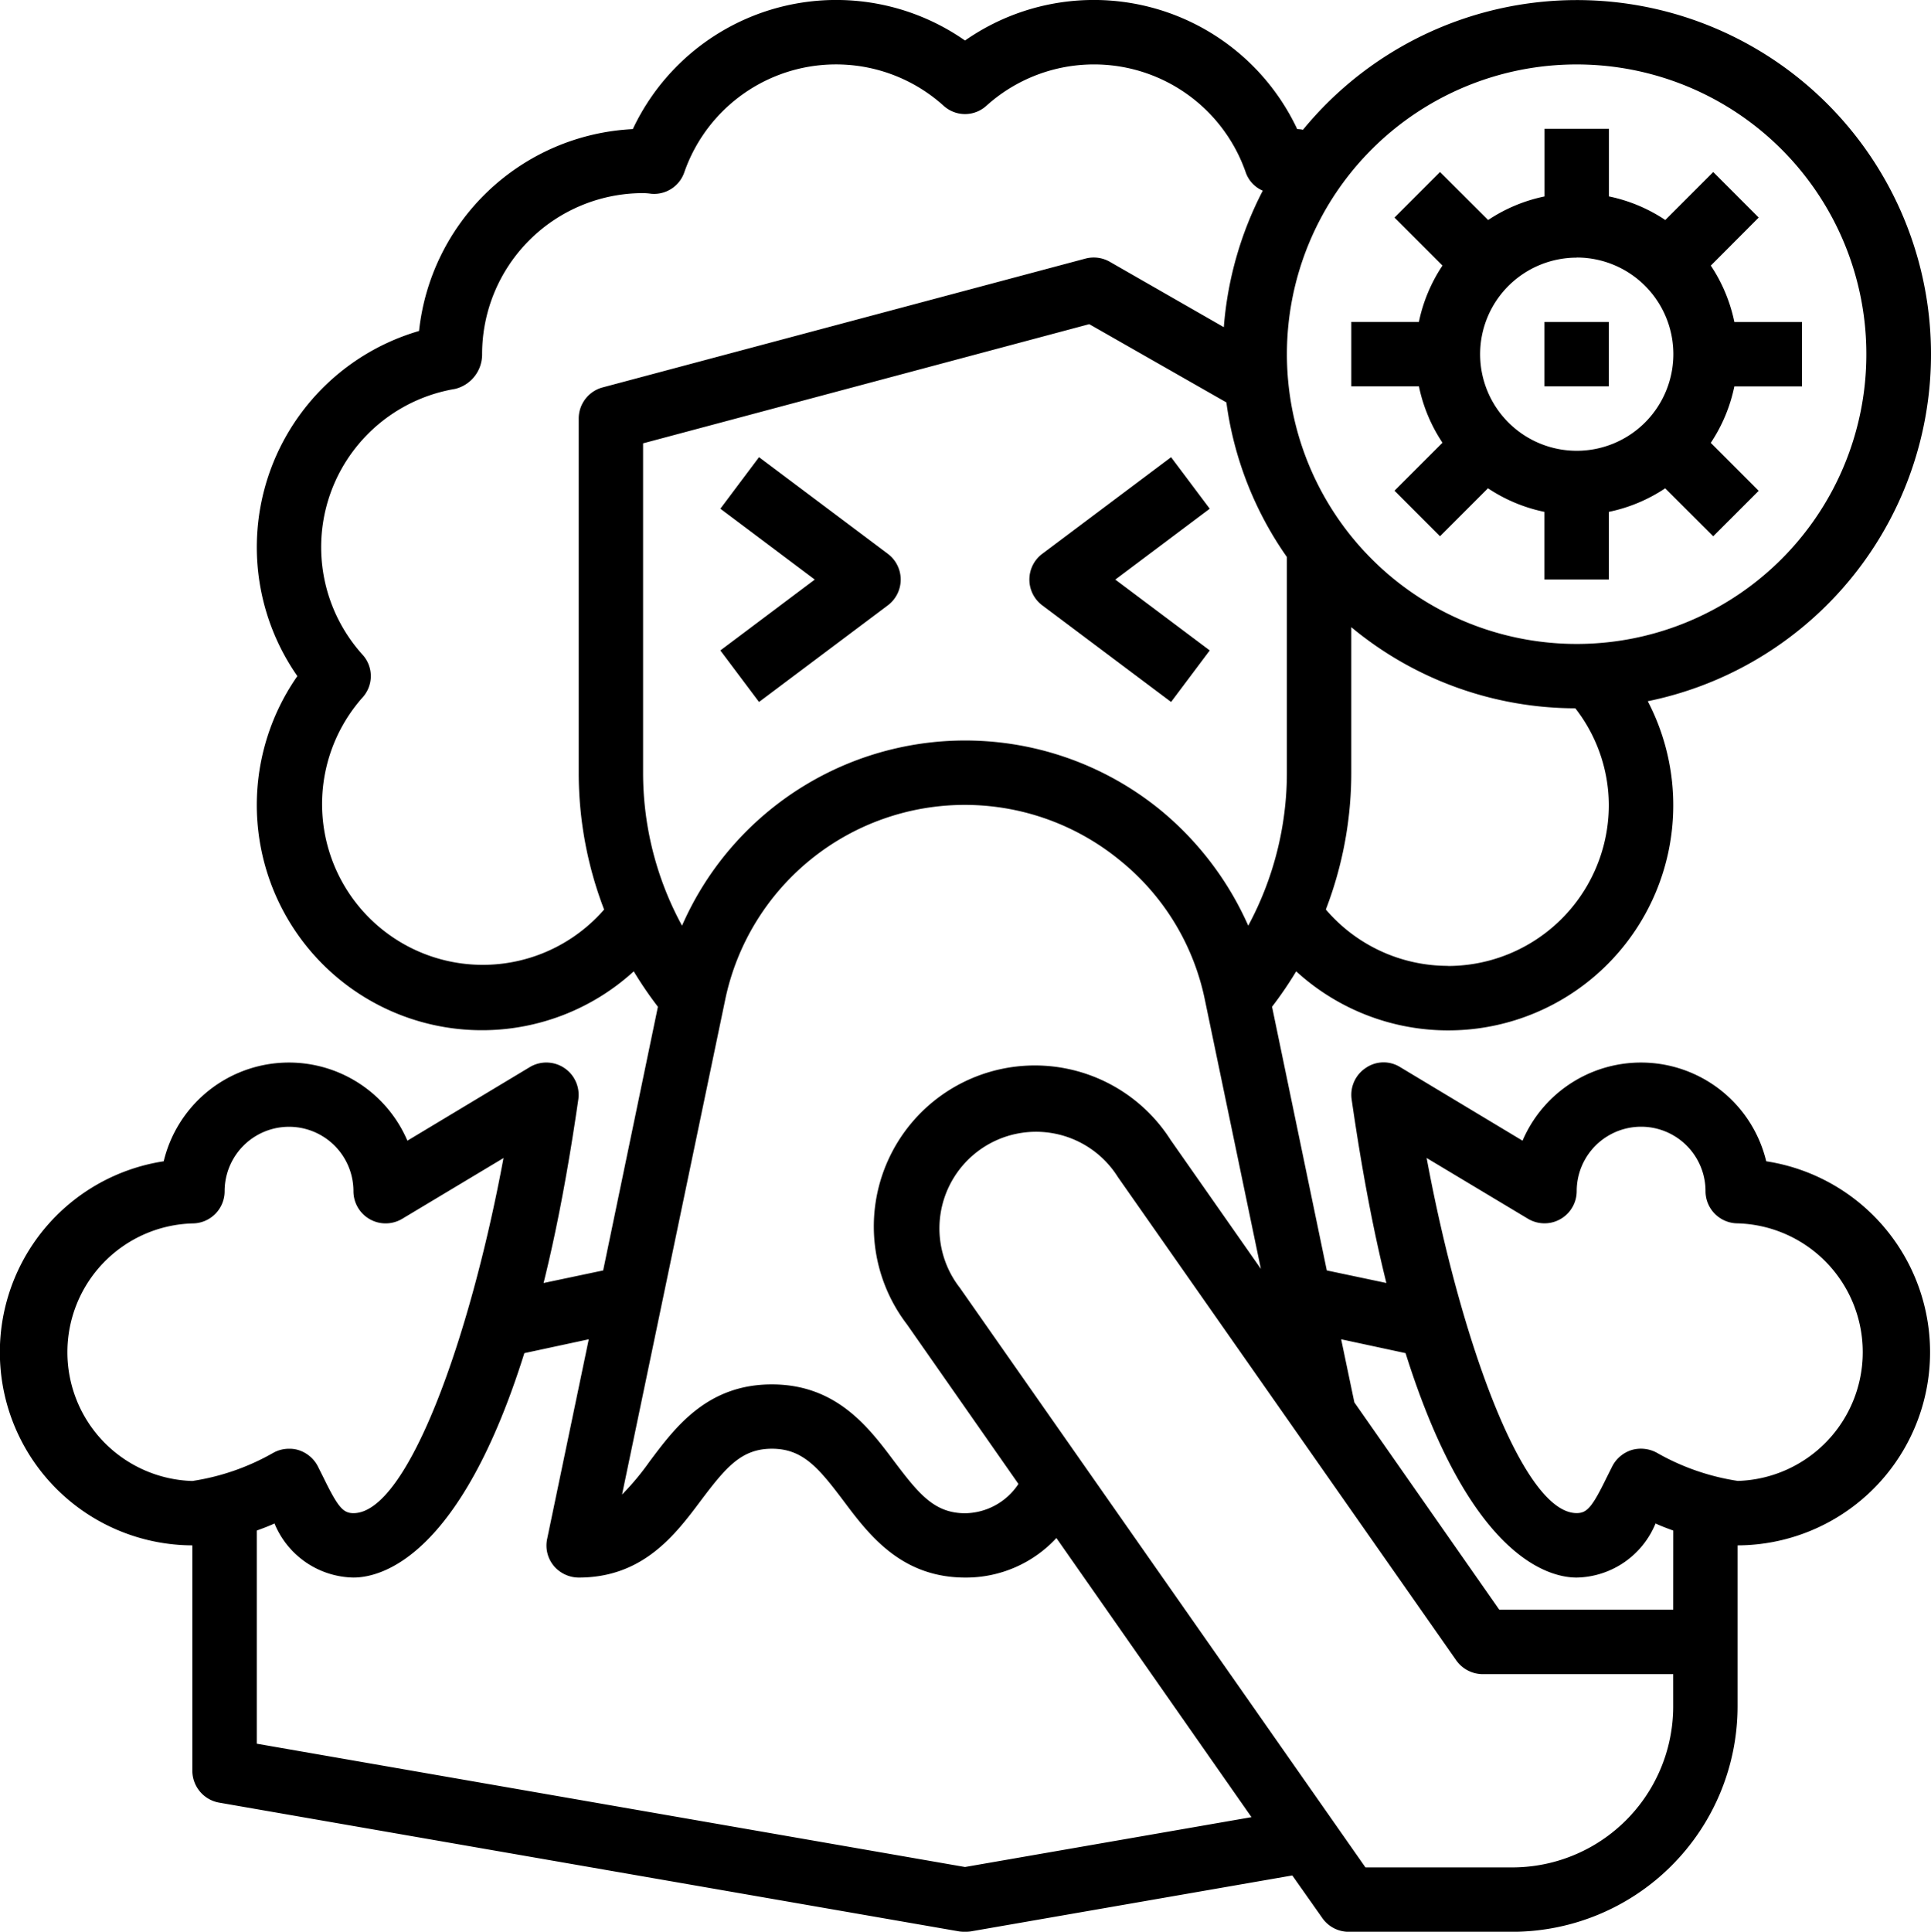 <?xml version="1.0" encoding="UTF-8"?>
<svg xmlns="http://www.w3.org/2000/svg" width="119.914" height="119.945" viewBox="0 0 119.914 119.945">
  <g id="flu-immunizations-2022" transform="translate(-2.023 -2)">
    <path id="Path_7622" data-name="Path 7622" d="M111.706,74.107a8,8,0,0,0-15.133-1.279L88.957,68.25a1.941,1.941,0,0,0-2.119.06,2,2,0,0,0-.88,1.939c.64,4.438,1.359,8.2,2.159,11.415l-3.7-.78-3.4-16.372a23.663,23.663,0,0,0,1.5-2.2A13.978,13.978,0,0,0,104.35,45.54a21.99,21.99,0,1,0-21.41-35.484,2.2,2.2,0,0,0-.36-.04,13.96,13.96,0,0,0-20.63-5.5,13.96,13.96,0,0,0-20.63,5.5A14.054,14.054,0,0,0,28.045,22.551a13.982,13.982,0,0,0-7.557,21.43,13.982,13.982,0,0,0,20.89,18.332,23.664,23.664,0,0,0,1.5,2.2l-3.4,16.372-3.7.78c.8-3.219,1.519-6.977,2.159-11.415a2.005,2.005,0,0,0-3-2l-7.616,4.578a8,8,0,0,0-15.133,1.279,11.994,11.994,0,0,0,1.779,23.849V111.95a2.015,2.015,0,0,0,1.659,1.979l45.979,8a2.9,2.9,0,0,0,.68,0l19.991-3.478,1.859,2.639a2,2,0,0,0,1.639.86H95.933a14.01,14.01,0,0,0,13.994-13.994v-10a11.994,11.994,0,0,0,1.779-23.849ZM91.935,61.973a9.969,9.969,0,0,1-7.577-3.5,23.633,23.633,0,0,0,1.579-8.5V40.942A21.84,21.84,0,0,0,99.852,45.98a9.83,9.83,0,0,1,2.079,6,10,10,0,0,1-10,10ZM99.932,6A17.992,17.992,0,1,1,81.94,23.99,17.992,17.992,0,0,1,99.932,6ZM39.539,58.474A9.981,9.981,0,1,1,24.525,45.319a1.971,1.971,0,0,0,0-2.678,9.963,9.963,0,0,1,5.757-16.492,2.2,2.2,0,0,0,1.679-2.159,10,10,0,0,1,10-10,3.894,3.894,0,0,1,.5.04A1.983,1.983,0,0,0,44.517,12.7,9.975,9.975,0,0,1,60.61,8.557a1.971,1.971,0,0,0,2.679,0A9.975,9.975,0,0,1,79.381,12.7a1.927,1.927,0,0,0,1.06,1.139,22.1,22.1,0,0,0-2.419,8.476l-7.077-4.058a2.013,2.013,0,0,0-1.519-.2l-29.986,8a2,2,0,0,0-1.479,1.939v21.99a23.635,23.635,0,0,0,1.58,8.5Zm2.419-8.5V29.528l27.707-7.4,8.516,4.858a21.7,21.7,0,0,0,3.758,9.6V49.978a20.047,20.047,0,0,1-2.4,9.5,19.531,19.531,0,0,0-5.477-7.2,19.191,19.191,0,0,0-29.686,7.2A19.835,19.835,0,0,1,41.958,49.978Zm5.1,14.094A15.2,15.2,0,0,1,71.545,55.4a14.993,14.993,0,0,1,5.3,8.676l3.478,16.712-5.6-8A10,10,0,1,0,58.351,84.242l6.917,9.9a4.032,4.032,0,0,1-3.3,1.819c-1.9,0-2.859-1.159-4.4-3.2-1.6-2.139-3.6-4.8-7.616-4.8s-6,2.659-7.6,4.8a16.3,16.3,0,0,1-1.7,2.039ZM13.971,93.958a8,8,0,0,1,0-15.993,2,2,0,0,0,2-2,4,4,0,0,1,8,0,2,2,0,0,0,3.019,1.719l6.3-3.778c-2.1,11.295-5.977,22.05-9.316,22.05-.64,0-.96-.36-1.839-2.159l-.38-.76a2.049,2.049,0,0,0-1.2-1,1.849,1.849,0,0,0-.58-.08,2,2,0,0,0-.96.24,14.5,14.5,0,0,1-5.038,1.759Zm47.978,23.969-43.98-7.656V97.036c.38-.14.76-.28,1.1-.44a5.407,5.407,0,0,0,4.9,3.358c1.739,0,6.637-1.259,10.615-13.934l4-.86L36,97.556a1.985,1.985,0,0,0,.4,1.659,2.043,2.043,0,0,0,1.559.74c4,0,6-2.659,7.6-4.8,1.539-2.039,2.5-3.2,4.4-3.2s2.879,1.159,4.418,3.2c1.6,2.139,3.6,4.8,7.6,4.8A7.654,7.654,0,0,0,67.626,97.5l12.114,17.332Zm43.98-9.975a10,10,0,0,1-10,10H86.818L61.629,81.963a6,6,0,1,1,9.815-6.877l21.01,30.006a2.019,2.019,0,0,0,1.639.86h11.835Zm0-6h-10.8l-9-12.874-.82-3.918,4,.86C93.295,98.7,98.192,99.955,99.932,99.955a5.408,5.408,0,0,0,4.9-3.358c.34.16.72.3,1.1.44Zm4-8a14.5,14.5,0,0,1-5.038-1.759,2.071,2.071,0,0,0-1.539-.16,2.049,2.049,0,0,0-1.2,1l-.38.76c-.88,1.8-1.2,2.159-1.839,2.159-3.338,0-7.217-10.755-9.316-22.05l6.3,3.778a2,2,0,0,0,3.019-1.719,4,4,0,0,1,8,0,2,2,0,0,0,2,2,8,8,0,0,1,0,15.993Z" transform="translate(0 0)"></path>
    <path id="Path_7623" data-name="Path 7623" d="M26.8,16.2l-2.4,3.2,5.863,4.4-5.863,4.4,2.4,3.2,8-6a2,2,0,0,0,0-3.2Z" transform="translate(22.356 14.187)"></path>
    <path id="Path_7624" data-name="Path 7624" d="M34,23.8a2,2,0,0,0,.8,1.6l8,6,2.4-3.2-5.863-4.4,5.863-4.4-2.4-3.2-8,6A2,2,0,0,0,34,23.8Z" transform="translate(31.947 14.187)"></path>
    <path id="Path_7625" data-name="Path 7625" d="M48.2,21.993a9.933,9.933,0,0,0,1.463,3.5l-2.979,2.979L49.509,31.3l2.979-2.979a9.918,9.918,0,0,0,3.506,1.465v4.2h4v-4.2a9.917,9.917,0,0,0,3.5-1.463L66.476,31.3,69.3,28.478,66.324,25.5a9.933,9.933,0,0,0,1.465-3.506h4.2v-4h-4.2a9.933,9.933,0,0,0-1.463-3.5L69.3,11.511,66.476,8.685,63.5,11.663a9.917,9.917,0,0,0-3.5-1.465V6h-4v4.2a9.918,9.918,0,0,0-3.5,1.463L49.511,8.683l-2.827,2.829,2.979,2.979a9.934,9.934,0,0,0-1.465,3.5H44v4Zm9.8-8a6,6,0,1,1-6,6A6,6,0,0,1,57.994,14Z" transform="translate(41.938 3.997)"></path>
    <rect id="Rectangle_3723" data-name="Rectangle 3723" width="3.998" height="3.998" transform="translate(97.933 21.991)"></rect>
  </g>
</svg>
